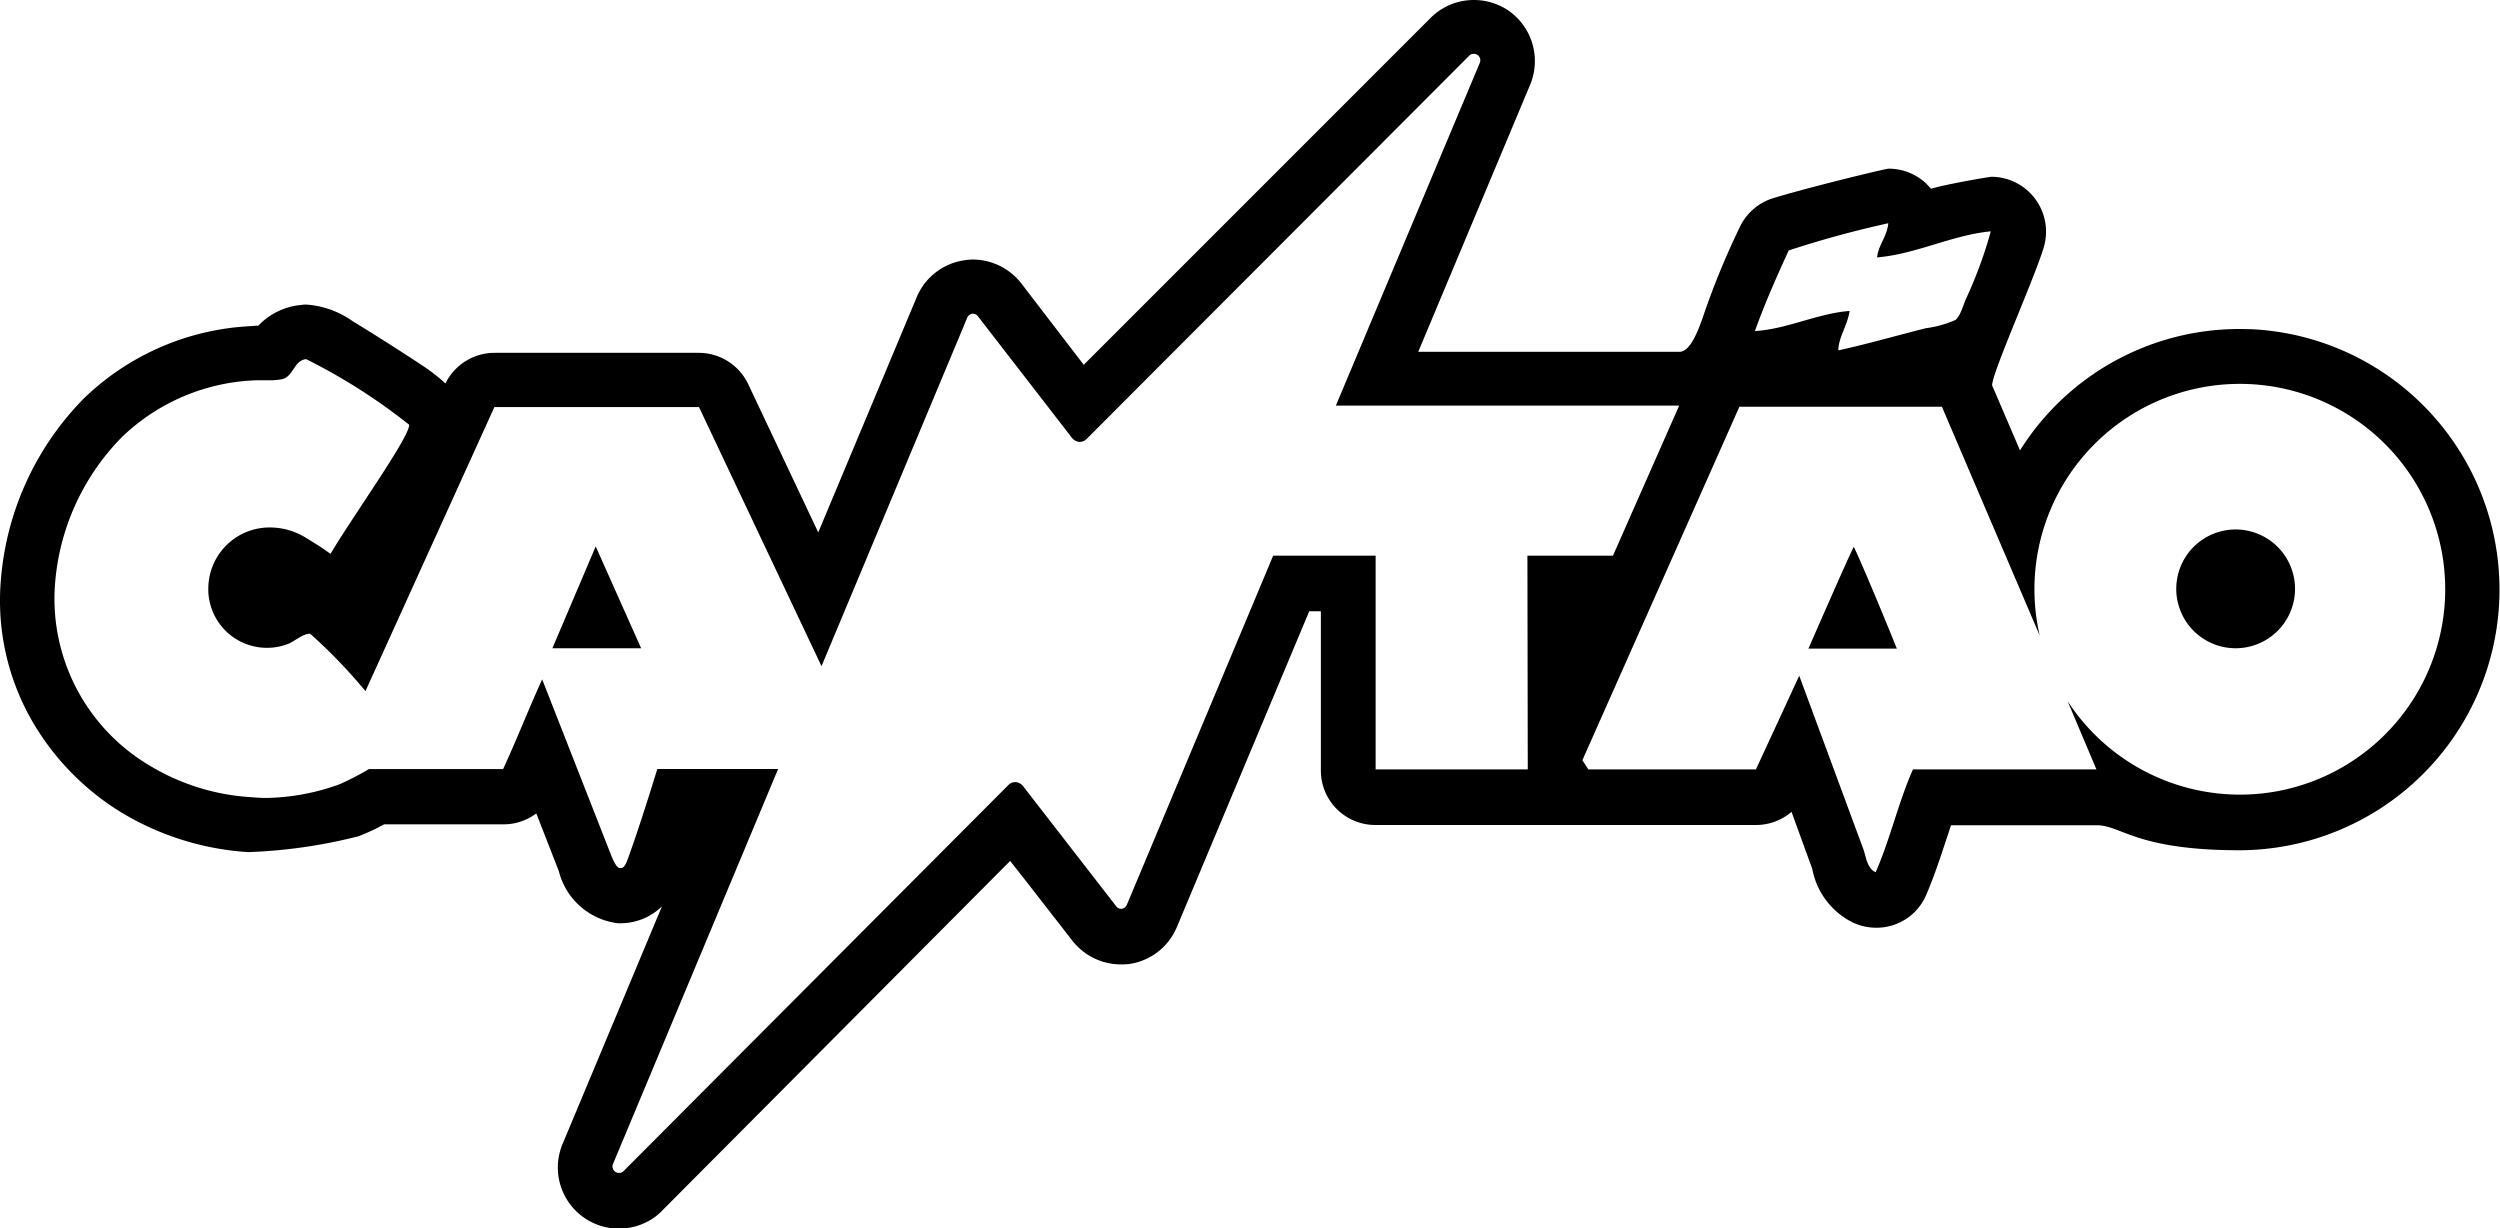 <?xml version="1.0" encoding="UTF-8"?>
<svg xmlns="http://www.w3.org/2000/svg" width="114.247" height="56.134" viewBox="0 0 114.247 56.134">
  <path id="cantao" d="M25.251,29.753h4.055L27.23,25.1Zm57.4.016h4.039s-1.255-3.122-1.963-4.65c-.049,0-2.076,4.65-2.076,4.65Zm20.179-14.595A11.834,11.834,0,0,0,92.319,20.71l-1.271-2.961c-.064-.483,2.14-5.358,2.4-6.485a2.509,2.509,0,0,0-2.43-3.057c-.08,0-2,.322-2.768.547q-.122-.143-.257-.273a2.5,2.5,0,0,0-1.673-.644c-.161,0-3.782.885-5.294,1.352a2.5,2.5,0,0,0-1.528,1.352l-.016.032A35.491,35.491,0,0,0,77.869,14.5c-.241.708-.612,1.706-1.11,1.706H64.819L69.937,3.991A2.806,2.806,0,0,0,68.922.6,2.82,2.82,0,0,0,67.362.129a2.79,2.79,0,0,0-1.98.82L49.533,16.8l-2.864-3.733a2.822,2.822,0,0,0-2.2-1.078,2.636,2.636,0,0,0-.37.032,2.787,2.787,0,0,0-2.2,1.69L37.4,24.459l-3.2-6.774a2.505,2.505,0,0,0-2.253-1.432H22.6a2.5,2.5,0,0,0-2.237,1.4,8.208,8.208,0,0,0-.933-.74Q17.79,15.825,16.111,14.8A4.11,4.11,0,0,0,14,14.048a.92.92,0,0,0-.209.016,3.067,3.067,0,0,0-1.979.949,1.3,1.3,0,0,0-.257.016,11.791,11.791,0,0,0-7.708,3.3A13.325,13.325,0,0,0,.036,26.776a11.029,11.029,0,0,0,1.48,6.372,11.874,11.874,0,0,0,3.975,4.071,12.77,12.77,0,0,0,5.857,1.851,23.612,23.612,0,0,0,5.037-.724A9.06,9.06,0,0,0,17.56,37.8h5.455a2.462,2.462,0,0,0,1.5-.5l1.03,2.639a3.178,3.178,0,0,0,2.7,2.382h.112a2.72,2.72,0,0,0,1.9-.772L25.749,52.329A2.793,2.793,0,0,0,29.4,56.047a2.572,2.572,0,0,0,.885-.612L46.17,39.473l.708.9,2.14,2.751a2.821,2.821,0,0,0,2.2,1.078,2.617,2.617,0,0,0,.354-.016h.016a2.788,2.788,0,0,0,2.2-1.69l6.05-14.434h.531v7.274a2.486,2.486,0,0,0,2.494,2.494H80.268a2.479,2.479,0,0,0,1.609-.6l.949,2.607c0,.032.016.048.016.08A3.433,3.433,0,0,0,84.709,42.3a2.519,2.519,0,0,0,1.03.225,2.466,2.466,0,0,0,2.285-1.48c.354-.82.644-1.69.917-2.527.081-.225.145-.451.225-.676h6.662c1.127,0,1.786,1.143,6.533,1.143a11.913,11.913,0,0,0,.467-23.815Zm-21.08-3.6A46.92,46.92,0,0,1,86.3,10.331c-.064.628-.435.949-.515,1.561,1.77-.145,3.46-1.03,5.2-1.191a19.977,19.977,0,0,1-1.159,3.138c-.129.322-.257.772-.467.917a4.874,4.874,0,0,1-1.336.37c-1.351.338-2.671.724-4.006,1.014,0-.579.418-1.143.515-1.8-1.432.1-2.88.837-4.328.917.467-1.3,1-2.494,1.545-3.685ZM69.824,35.289H62.872V25.521H58.19L51.5,41.483a.311.311,0,0,1-.225.177h-.032a.281.281,0,0,1-.225-.113l-4.264-5.5a.5.5,0,0,0-.322-.177h-.032a.437.437,0,0,0-.306.129L28.5,53.649a.266.266,0,0,1-.209.08.271.271,0,0,1-.161-.048.3.3,0,0,1-.112-.354l7.547-18.055h-5.52S29.29,37.75,28.727,39.3c-.1.257-.161.5-.37.5H28.34c-.177,0-.354-.451-.483-.788l-3.073-7.837c-.66,1.448-1.127,2.671-1.786,4.1H16.867a13.017,13.017,0,0,1-1.336.692,10.26,10.26,0,0,1-3.363.628c-.209,0-.418-.016-.628-.032a10.142,10.142,0,0,1-4.747-1.48,8.856,8.856,0,0,1-4.28-8.142A10.722,10.722,0,0,1,5.6,20.082a9.3,9.3,0,0,1,6.131-2.575h.628a2.961,2.961,0,0,0,.531-.048c.531-.112.547-.869,1.11-.917a26.846,26.846,0,0,1,4.7,2.993c.1.467-2.7,4.377-3.588,5.906-.531-.386-.724-.483-1.159-.756a3.1,3.1,0,0,0-1.577-.451,2.8,2.8,0,0,0-2.848,2.7,2.681,2.681,0,0,0,3.637,2.623c.273-.1.676-.467,1-.467h.016a23.786,23.786,0,0,1,2.527,2.623L22.6,18.731h9.349l5.6,11.842,6.662-15.931a.311.311,0,0,1,.225-.177h.032a.281.281,0,0,1,.225.112L49,20.146a.5.5,0,0,0,.322.177h.032a.438.438,0,0,0,.306-.129L67.153,2.67a.266.266,0,0,1,.209-.08.271.271,0,0,1,.161.048.3.3,0,0,1,.113.354L61.054,18.666H76.743l-3.025,6.855h-3.91l.016,9.767Zm33.856,1.062a9.4,9.4,0,0,1-9.188-4.184l1.319,3.122H87.428c-.644,1.432-1.062,3.251-1.706,4.7-.386-.177-.435-.676-.547-1.014L82.23,31.009l-1.979,4.28H72.592l-.273-.418,7.177-16.156h9.253L93.22,29.174a9.386,9.386,0,1,1,10.459,7.177Zm-1.062-11.989a2.714,2.714,0,1,0,2.236,2.253,2.715,2.715,0,0,0-2.236-2.253Z" transform="translate(-0.007 -0.129)"></path>
</svg>
